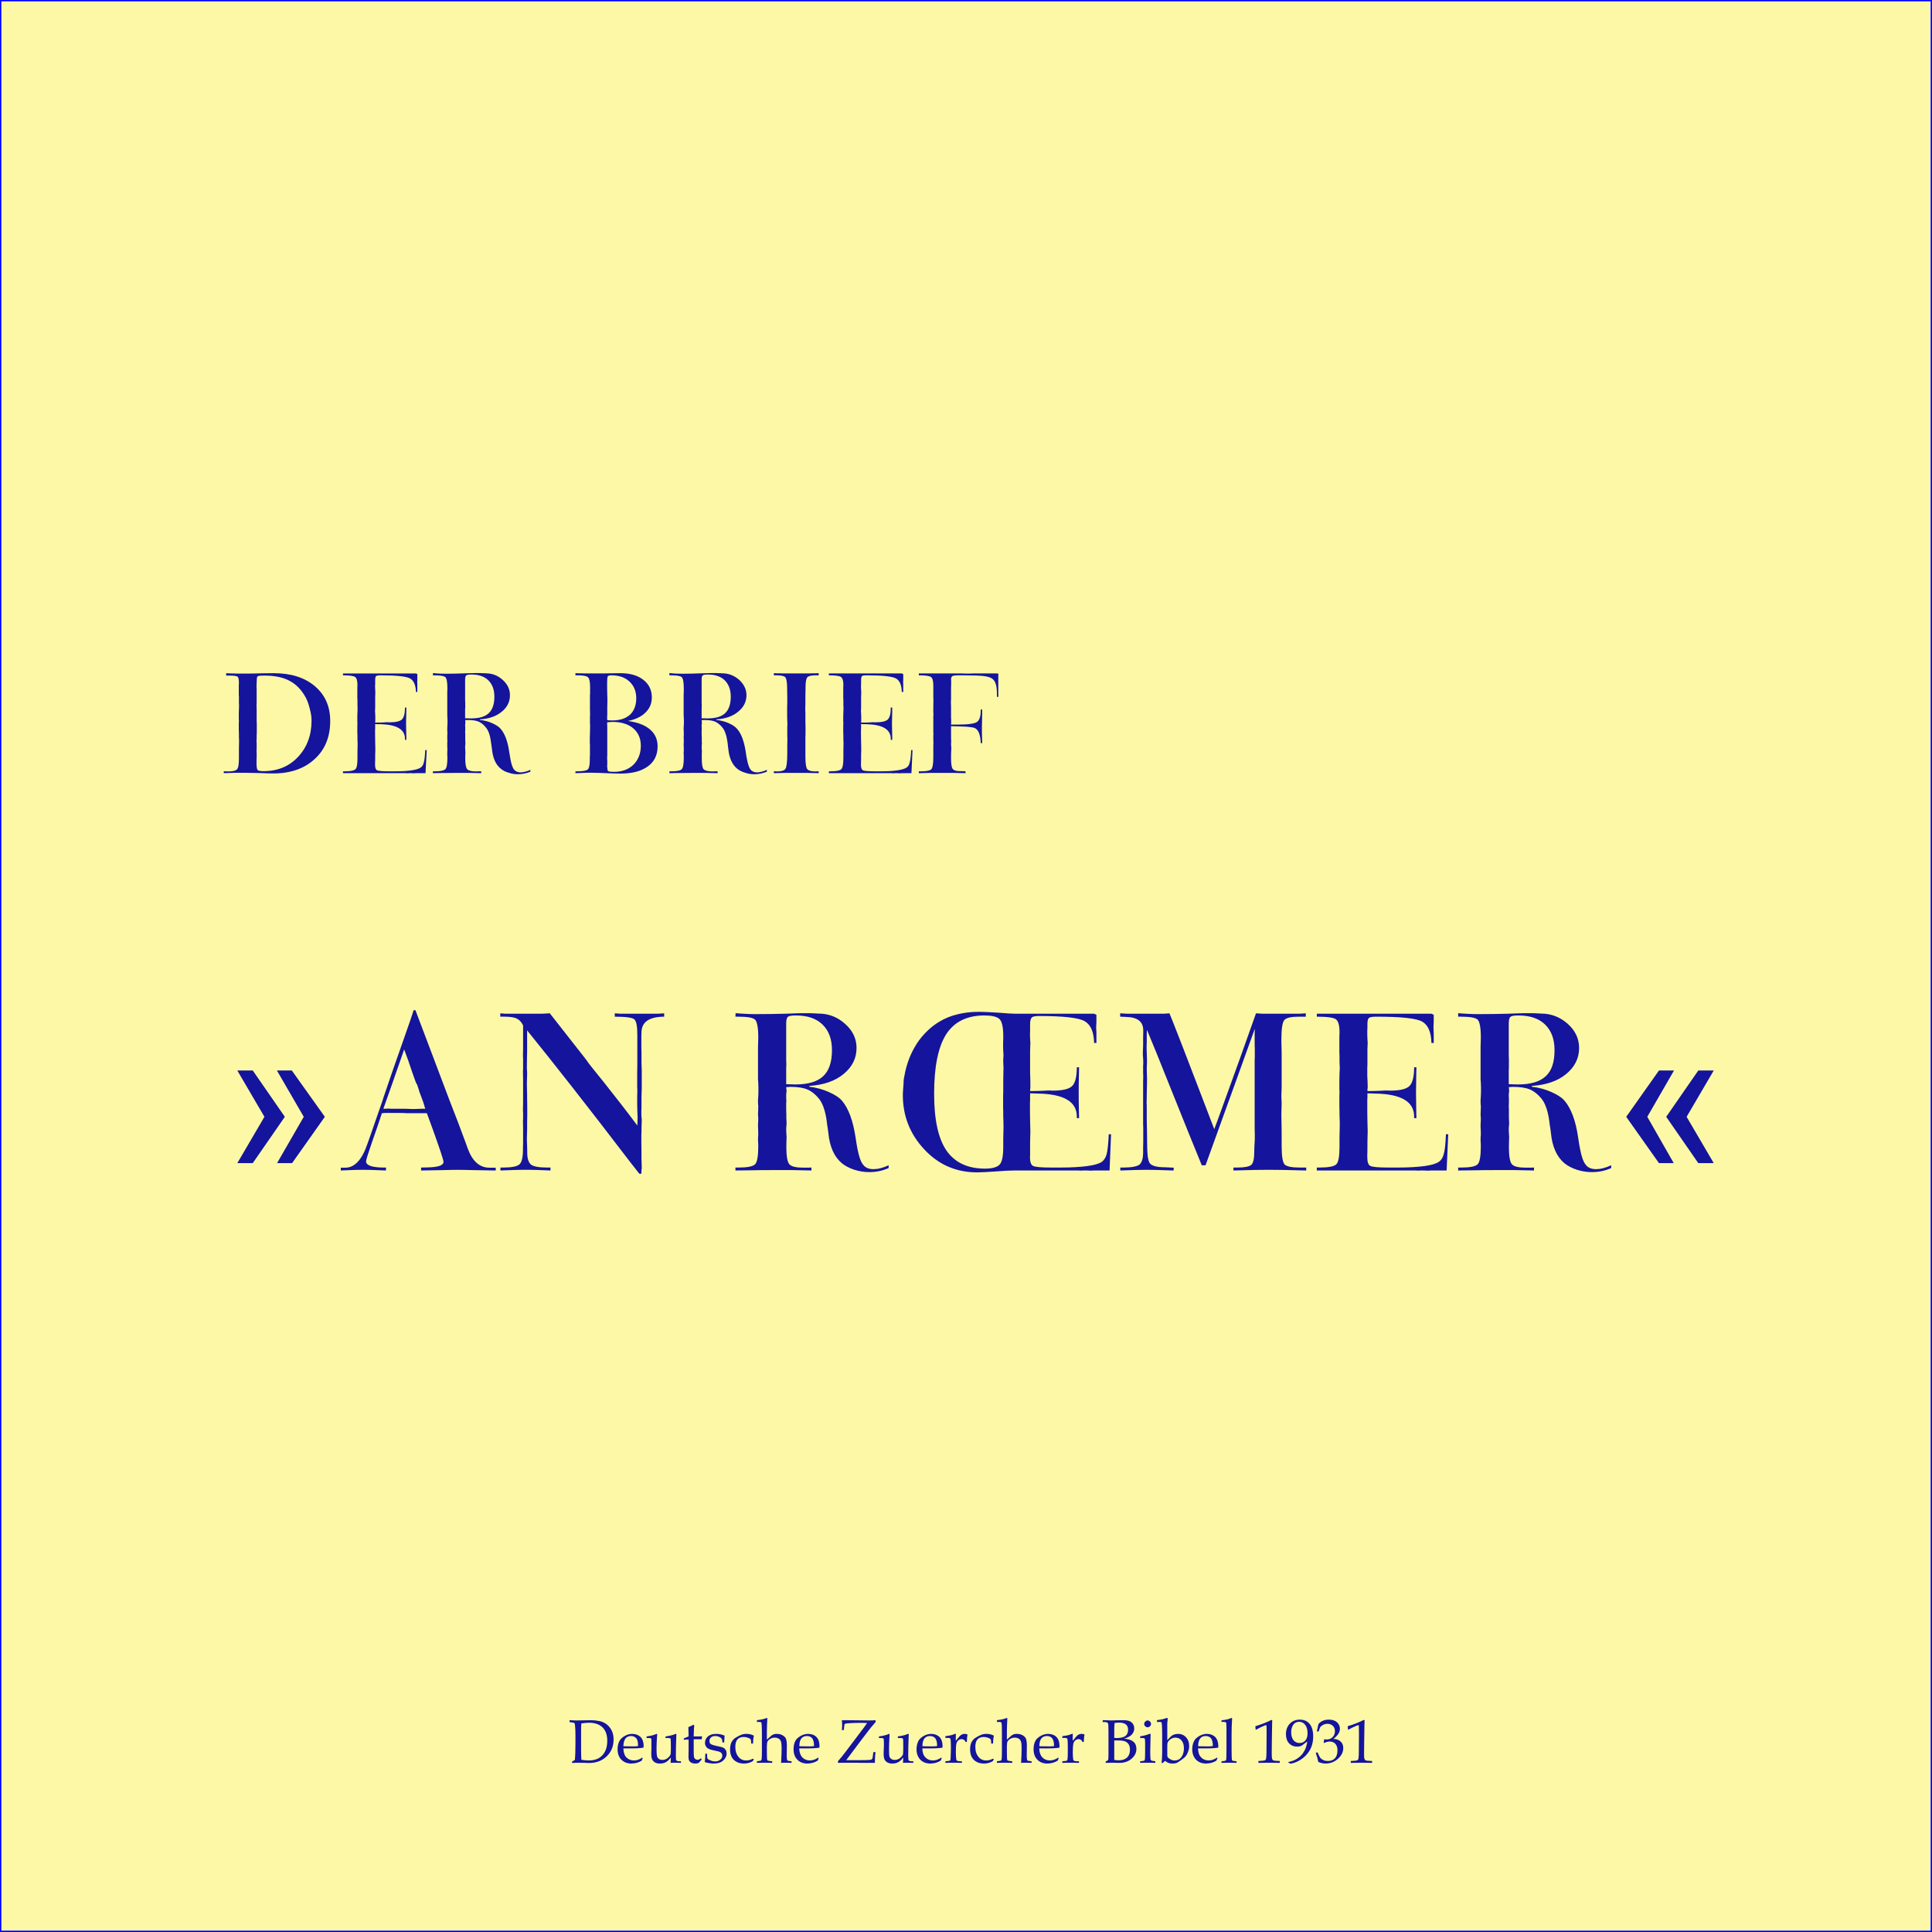 <?xml version="1.0" encoding="UTF-8"?>
<!DOCTYPE svg PUBLIC "-//W3C//DTD SVG 1.1//EN" "http://www.w3.org/Graphics/SVG/1.1/DTD/svg11.dtd">
<!-- Creator: CorelDRAW Home & Student 2014 -->
<svg xmlns="http://www.w3.org/2000/svg" xml:space="preserve" width="143.933mm" height="143.933mm" version="1.1" style="shape-rendering:geometricPrecision; text-rendering:geometricPrecision; image-rendering:optimizeQuality; fill-rule:evenodd; clip-rule:evenodd"
viewBox="0 0 14393 14393"
 xmlns:xlink="http://www.w3.org/1999/xlink">
 <rect x="0" y="0" width="14393" height="14393" fill="#808080" stroke="none"/>
 <defs>
  <style type="text/css">
   <![CDATA[
    .str0 {stroke:blue;stroke-width:20}
    .fil2 {fill:none}
    .fil0 {fill:#FCF8A6}
    .fil1 {fill:#14149C;fill-rule:nonzero}
   ]]>
  </style>
 </defs>
 <g id="Ebene_x0020_1">
  <path class="fil0 str0" d="M0 0l14393 0 0 14393 -14393 0 0 -14393z"/>
  <g id="_217150976">
   <path class="fil1" d="M1971 5033c-27,0 -43,1 -49,4 -6,2 -9,11 -9,25 0,6 0,14 -1,25 0,11 -1,19 -1,25 0,6 0,12 1,20 0,8 0,13 0,15l0 42 0 30c0,5 0,11 0,17 -1,6 -1,10 -1,11 0,9 0,22 1,40 0,18 0,32 0,42l0 37c0,7 0,15 1,22 0,8 0,13 0,13 0,19 0,39 0,61 -1,7 -1,11 -1,12 0,6 0,14 0,23 -1,9 -1,15 -1,18 0,7 0,14 1,23 0,8 0,13 0,15 0,7 0,15 0,23 -1,8 -1,13 -1,15 0,4 0,10 1,18 0,9 0,15 0,20 0,1 0,6 0,15 -1,10 -1,19 -1,28l0 13c0,28 3,46 8,52 6,5 20,8 44,8 106,0 192,-36 258,-107 67,-72 100,-162 100,-271 0,-24 -4,-53 -13,-86 -8,-33 -18,-61 -29,-82 -31,-58 -71,-100 -120,-126 -49,-27 -112,-40 -188,-40zm-286 -18c14,1 30,2 46,2 17,1 40,1 70,1l51 0c29,0 65,-1 106,-2 42,-1 69,-1 80,-1 129,0 231,32 308,97 76,65 114,151 114,259 0,118 -38,213 -116,284 -77,71 -180,107 -307,107 -23,0 -58,-1 -107,-3 -49,-1 -86,-2 -111,-2 -16,0 -37,0 -62,0 -25,1 -55,2 -90,3l0 -14c4,0 9,0 16,0 7,1 12,1 16,1 34,0 56,-5 66,-15 10,-9 15,-37 15,-84l0 -19 0 -44c0,-1 0,-4 0,-9 0,-20 1,-40 1,-59 0,-6 0,-13 -1,-22 0,-10 0,-16 0,-20 0,-10 0,-23 -1,-37 0,-14 0,-23 0,-27 0,-6 0,-14 0,-24 1,-10 1,-17 1,-21 0,-1 0,-4 -1,-8 0,-16 0,-31 0,-46 0,-6 0,-16 1,-28 0,-13 1,-23 1,-29 0,-1 0,-6 -1,-15 0,-9 0,-18 0,-27l0 -21c0,0 0,-6 -1,-17 0,-11 0,-22 0,-33l0 -24 0 -9c0,-2 0,-5 0,-10 1,-4 1,-8 1,-10 0,-26 -3,-42 -10,-48 -7,-5 -26,-8 -58,-8l-27 0 0 -18zm870 2l544 0 10 5 0 27c0,5 0,11 0,19 0,7 -1,12 -1,14 0,0 1,4 1,11 0,7 0,15 0,22l0 40 -10 0c-2,-51 -16,-84 -43,-100 -27,-16 -100,-24 -219,-24 -20,0 -32,2 -36,6 -4,5 -6,15 -6,30l0 16c0,3 0,8 0,15 -1,7 -1,13 -1,17 0,3 1,10 1,19 1,10 1,17 1,22 0,1 0,5 0,14 -1,9 -1,16 -1,23l0 40 0 24c0,1 0,6 0,16 -1,10 -1,20 -1,30 0,1 0,4 1,10 1,19 1,36 1,54 0,0 0,1 0,5 -1,3 -1,7 -1,11l15 0c15,0 30,0 47,-1 16,-1 25,-2 27,-2 1,0 3,1 7,1 5,0 8,0 11,0 46,0 77,-7 92,-21 15,-15 23,-44 23,-89l10 0c0,6 0,14 0,24 -1,47 -2,79 -2,96 0,18 1,50 2,96 0,11 0,19 0,25l-10 0 0 -8c0,-70 -61,-106 -182,-109 -17,0 -30,0 -40,-1l0 18c0,1 0,6 0,14 -1,8 -1,16 -1,24 0,24 1,49 1,77 1,27 1,42 1,46 0,5 0,14 0,26 -1,12 -1,21 -1,29l0 10c0,17 0,34 -1,52 0,3 0,5 0,6 0,24 5,38 15,43 10,4 38,7 85,7l47 0c50,0 91,-2 124,-7 34,-5 57,-12 69,-21 11,-7 19,-19 23,-37 5,-17 9,-48 11,-93l11 0 -9 172 -63 0c-1,0 -5,0 -11,0 -7,1 -12,1 -17,1 -3,0 -7,0 -12,-1 -5,0 -8,0 -9,0 -2,0 -6,0 -11,0 -5,1 -9,1 -12,1 -2,0 -5,0 -10,-1 -5,0 -9,0 -12,0l-458 0 0 -14 13 0c42,0 68,-5 79,-15 11,-9 16,-37 16,-83l0 -42c0,-2 0,-4 0,-9 1,-21 1,-41 1,-60 0,-5 0,-13 -1,-22 0,-9 0,-16 0,-19 0,-11 0,-23 -1,-38 0,-14 0,-23 0,-27 0,-6 0,-14 0,-24 1,-10 1,-17 1,-21 0,-1 0,-3 -1,-7 0,-16 0,-31 0,-46 0,-6 0,-16 1,-29 1,-13 1,-23 1,-29 0,-1 0,-6 -1,-15 0,-9 0,-18 0,-26l0 -22c0,-1 0,-4 -1,-8 0,-22 0,-44 0,-67 0,-2 0,-7 0,-15 1,-8 1,-14 1,-19 0,-31 -6,-51 -17,-59 -11,-9 -41,-13 -91,-13l0 -14zm910 334c6,0 13,0 20,0 7,1 15,1 24,1 61,0 105,-13 132,-39 28,-26 42,-67 42,-123 0,-52 -15,-92 -45,-122 -30,-29 -72,-43 -127,-43 -19,0 -32,2 -38,7 -5,4 -8,15 -8,32l0 8 0 27 0 13 0 18 0 26 0 15 0 13 0 18c0,10 0,21 1,33 0,11 0,17 0,18 0,7 0,14 0,22 -1,3 -1,4 -1,5l0 16 0 21 0 34zm-240 409l0 -14 14 0c42,0 68,-5 79,-16 10,-10 15,-39 15,-87 0,-3 0,-8 -1,-15 0,-7 0,-12 0,-16 0,-4 0,-9 0,-14 1,-5 1,-8 1,-9 0,-7 0,-15 -1,-24 0,-9 0,-14 0,-16 0,-4 0,-10 0,-17 1,-7 1,-13 1,-16 0,-3 0,-7 -1,-12 0,-6 0,-9 0,-10 0,-1 0,-7 0,-16 1,-9 1,-17 1,-24 0,-1 0,-2 -1,-5 0,-8 0,-16 0,-23 0,-3 0,-10 1,-20 0,-10 1,-20 1,-28 0,-10 -1,-21 -1,-32 -1,-12 -1,-18 -1,-19l0 -31 0 -28 0 -39 0 -20 0 -33c0,-5 0,-13 0,-23 1,-10 1,-18 1,-23 0,-48 -5,-77 -16,-86 -11,-9 -37,-13 -79,-13l-13 0 1 -17c15,2 31,3 47,4 16,0 34,1 52,1 43,0 88,-1 136,-3 48,-1 75,-2 81,-2 10,0 21,0 33,0 12,1 18,1 19,1 2,0 6,0 11,0 6,1 10,1 14,1 47,0 89,16 125,48 37,33 55,71 55,115 0,49 -20,90 -61,123 -41,34 -95,53 -163,57l0 4c33,4 65,12 93,25 29,13 50,27 63,43 30,35 52,93 63,173 4,23 7,40 9,53 7,38 16,63 27,77 12,13 28,20 49,20 10,0 22,-2 34,-5 12,-3 24,-7 38,-14l0 14c-15,6 -30,11 -46,14 -15,3 -31,5 -47,5 -24,0 -47,-4 -70,-12 -24,-7 -43,-17 -58,-30 -37,-30 -58,-78 -65,-144 -1,-12 -2,-20 -3,-24 -1,-6 -2,-15 -4,-27 -6,-51 -19,-89 -38,-111 -16,-21 -34,-35 -54,-44 -19,-8 -45,-12 -79,-12 0,0 -1,0 -3,0 -7,0 -13,1 -19,1 0,0 0,1 1,3 1,8 1,13 1,15 0,2 0,5 -1,9 0,5 -1,9 -1,13 0,3 0,7 1,12 0,5 0,8 0,10 0,3 0,8 0,14 -1,6 -1,11 -1,13 0,4 0,10 1,18 0,9 0,15 0,20l0 18c0,3 0,8 1,13 0,6 0,11 0,13 0,5 0,10 -1,16 0,6 -1,11 -1,13 0,5 1,11 1,19 1,8 1,13 1,17 0,0 0,6 0,16 -1,12 -1,22 -1,32 0,44 5,71 15,82 9,10 32,16 67,16 4,0 9,0 17,-1 9,0 15,0 20,0l0 14c-31,-1 -61,-1 -90,-2 -30,0 -61,0 -96,0 -20,0 -61,0 -123,1 -22,1 -39,1 -51,1zm1299 -395c5,1 10,1 15,1 5,1 13,1 24,1 56,0 100,-15 131,-43 30,-29 46,-70 46,-122 0,-52 -17,-93 -51,-125 -33,-31 -78,-46 -134,-46 -14,0 -23,2 -27,7 -3,5 -5,19 -5,43l0 18 0 31c0,15 1,31 1,47 1,17 1,26 1,28 0,19 0,39 -1,60 0,5 0,7 0,8l0 32c0,3 0,10 0,21 -1,11 -1,20 -1,27 0,2 0,4 1,7 0,2 0,4 0,5zm0 15c0,2 0,3 0,6 -1,2 -1,5 -1,10 0,5 0,10 1,18 0,7 0,12 0,15l0 76 0 36 0 37c0,15 0,29 0,44 -1,15 -1,22 -1,22 0,7 0,15 1,22 0,8 0,12 0,13 0,4 0,10 0,17 -1,6 -1,11 -1,14 0,2 1,4 1,8 1,3 1,5 1,6l0 6c0,8 3,13 9,16 6,3 20,4 41,4 60,0 108,-18 145,-54 36,-37 54,-83 54,-141 0,-54 -19,-97 -56,-129 -38,-32 -90,-48 -156,-48 -1,0 -6,1 -14,1 -8,1 -16,1 -24,1zm-237 380l0 -14 15 0c41,0 67,-5 77,-14 10,-9 15,-34 15,-75 0,-5 0,-11 0,-18 1,-7 1,-12 1,-14l0 -37 0 -37c0,-3 0,-9 -1,-17 0,-9 0,-16 0,-22 0,-5 0,-12 0,-21 1,-9 1,-15 1,-20 0,-1 0,-5 0,-11 1,-23 1,-43 1,-62 0,0 0,-4 -1,-12 0,-8 0,-16 0,-23 0,-8 0,-16 0,-24 1,-8 1,-13 1,-13 0,-10 0,-23 -1,-42 0,-18 0,-31 0,-40l0 -28 0 -23c0,-2 0,-6 0,-12 1,-7 1,-12 1,-15l0 -50c0,-37 -5,-61 -16,-71 -10,-9 -35,-14 -76,-14l-17 0 0 -16c14,1 28,1 43,1 14,1 33,1 56,1l57 0c33,0 69,0 108,-1 39,-1 63,-1 69,-1 72,0 130,16 172,49 43,33 64,77 64,131 0,44 -15,82 -47,113 -31,31 -75,52 -131,63 72,10 127,31 164,63 38,32 57,74 57,126 0,64 -24,114 -72,149 -49,36 -116,54 -204,54 -27,0 -63,-1 -108,-3 -46,-2 -78,-3 -97,-3 -9,0 -25,0 -47,0 -23,1 -51,2 -84,3zm940 -409c6,0 12,0 19,0 7,1 15,1 25,1 60,0 104,-13 131,-39 28,-26 42,-67 42,-123 0,-52 -15,-92 -45,-122 -30,-29 -72,-43 -126,-43 -20,0 -33,2 -38,7 -6,4 -8,15 -8,32l0 8 0 27 0 13 0 18 0 26 0 15 0 13 0 18c0,10 0,21 0,33 0,11 1,17 1,18 0,7 -1,14 -1,22 0,3 0,4 0,5l0 16 0 21 0 34zm-240 409l0 -14 14 0c42,0 68,-5 78,-16 10,-10 15,-39 15,-87 0,-3 0,-8 0,-15 -1,-7 -1,-12 -1,-16 0,-4 0,-9 1,-14 0,-5 0,-8 0,-9 0,-7 0,-15 0,-24 -1,-9 -1,-14 -1,-16 0,-4 0,-10 1,-17 0,-7 0,-13 0,-16 0,-3 0,-7 0,-12 -1,-6 -1,-9 -1,-10 0,-1 0,-7 1,-16 0,-9 0,-17 0,-24 0,-1 0,-2 0,-5 -1,-8 -1,-16 -1,-23 0,-3 1,-10 1,-20 1,-10 1,-20 1,-28 0,-10 0,-21 -1,-32 0,-12 -1,-18 -1,-19l0 -31 0 -28 0 -39 0 -20 0 -33c0,-5 0,-13 1,-23 0,-10 0,-18 0,-23 0,-48 -5,-77 -16,-86 -10,-9 -36,-13 -78,-13l-13 0 0 -17c16,2 31,3 47,4 17,0 34,1 52,1 43,0 89,-1 137,-3 48,-1 75,-2 80,-2 11,0 22,0 33,0 12,1 18,1 19,1 2,0 6,0 12,0 5,1 10,1 13,1 47,0 89,16 126,48 36,33 55,71 55,115 0,49 -21,90 -62,123 -41,34 -95,53 -163,57l0 4c34,4 65,12 94,25 29,13 49,27 62,43 31,35 52,93 64,173 3,23 6,40 9,53 7,38 16,63 27,77 11,13 27,20 48,20 11,0 22,-2 34,-5 12,-3 25,-7 39,-14l0 14c-16,6 -31,11 -46,14 -16,3 -31,5 -47,5 -24,0 -48,-4 -71,-12 -23,-7 -42,-17 -58,-30 -36,-30 -58,-78 -65,-144 -1,-12 -2,-20 -3,-24 -1,-6 -2,-15 -3,-27 -7,-51 -20,-89 -38,-111 -17,-21 -35,-35 -54,-44 -19,-8 -46,-12 -80,-12 0,0 -1,0 -3,0 -7,0 -13,1 -18,1 0,0 0,1 0,3 1,8 2,13 2,15 0,2 -1,5 -1,9 -1,5 -1,9 -1,13 0,3 0,7 0,12 0,5 1,8 1,10 0,3 -1,8 -1,14 0,6 0,11 0,13 0,4 0,10 0,18 0,9 1,15 1,20l0 18c0,3 0,8 0,13 0,6 1,11 1,13 0,5 -1,10 -1,16 -1,6 -1,11 -1,13 0,5 0,11 1,19 0,8 1,13 1,17 0,0 -1,6 -1,16 0,12 0,22 0,32 0,44 4,71 14,82 10,10 32,16 68,16 3,0 9,0 17,-1 8,0 14,0 19,0l0 14c-31,-1 -61,-1 -90,-2 -29,0 -61,0 -95,0 -21,0 -62,0 -123,1 -22,1 -40,1 -51,1zm778 0l0 -14c3,0 7,0 12,0 5,1 8,1 11,1 32,0 54,-6 63,-19 9,-12 14,-52 14,-118l0 -44c0,-1 0,-4 0,-8 0,-20 1,-40 1,-59 0,0 0,-6 -1,-17 0,-12 0,-23 0,-35 0,-5 0,-14 0,-28 1,-14 1,-26 1,-35 0,-1 0,-5 -1,-10 -1,-25 -1,-49 -1,-73 0,-8 0,-20 0,-34 1,-14 1,-24 1,-30l0 -41c0,-20 -1,-39 -1,-59 0,-4 0,-6 0,-7 0,-47 -5,-75 -14,-85 -9,-9 -31,-14 -63,-14l-22 0 0 -16c14,1 29,1 44,1 15,1 37,1 64,1l59 0 58 0c28,0 49,0 65,-1 15,0 30,0 44,-1l0 16 -19 0c-33,0 -54,4 -64,13 -10,9 -15,36 -15,79l0 15c0,1 0,3 0,7 -1,16 -1,32 -1,48l0 26c0,19 0,38 -1,57 0,5 0,8 0,10 0,0 0,7 1,21 0,14 0,28 0,42 0,22 0,45 1,68 0,5 0,8 0,9 0,11 0,24 0,39 -1,15 -1,25 -1,29l0 72 0 50 0 18c0,53 5,86 14,96 9,11 30,17 62,17 2,0 6,0 11,-1 5,0 9,0 12,0l0 14c-27,-1 -53,-1 -79,-2 -26,0 -55,0 -88,0 -33,0 -62,0 -88,0 -26,1 -52,1 -79,2z"/>
   <path class="fil1" d="M6175 5017l543 0 11 5 0 27c0,5 0,11 0,19 -1,7 -1,12 -1,14 0,0 0,4 1,11 0,7 0,15 0,22l0 40 -11 0c-1,-51 -15,-84 -42,-100 -27,-16 -100,-24 -219,-24 -20,0 -32,2 -36,6 -4,5 -6,15 -6,30l0 16c0,3 0,8 0,15 -1,7 -1,13 -1,17 0,3 0,10 1,19 1,10 1,17 1,22 0,1 0,5 0,14 -1,9 -1,16 -1,23l0 40 0 24c0,1 0,6 0,16 -1,10 -1,20 -1,30 0,1 0,4 1,10 1,19 1,36 1,54 0,0 0,1 0,5 -1,3 -1,7 -1,11l15 0c15,0 30,0 47,-1 16,-1 25,-2 27,-2 1,0 3,1 7,1 4,0 8,0 11,0 46,0 77,-7 92,-21 15,-15 22,-44 22,-89l11 0c0,6 0,14 0,24 -1,47 -2,79 -2,96 0,18 1,50 2,96 0,11 0,19 0,25l-11 0 0 -8c0,-70 -60,-106 -181,-109 -17,0 -30,0 -40,-1l0 18c0,1 0,6 0,14 -1,8 -1,16 -1,24 0,24 0,49 1,77 1,27 1,42 1,46 0,5 0,14 0,26 -1,12 -1,21 -1,29l0 10c0,17 0,34 -1,52 0,3 0,5 0,6 0,24 5,38 15,43 10,4 38,7 85,7l47 0c50,0 91,-2 124,-7 33,-5 56,-12 69,-21 11,-7 19,-19 23,-37 5,-17 9,-48 11,-93l10 0 -8 172 -63 0c-1,0 -5,0 -11,0 -7,1 -12,1 -17,1 -3,0 -7,0 -12,-1 -5,0 -8,0 -9,0 -2,0 -6,0 -11,0 -5,1 -9,1 -12,1 -2,0 -6,0 -11,-1 -5,0 -9,0 -11,0l-458 0 0 -14 13 0c42,0 68,-5 79,-15 10,-9 16,-37 16,-83l0 -42c0,-2 0,-4 0,-9 0,-21 1,-41 1,-60 0,-5 0,-13 -1,-22 0,-9 0,-16 0,-19 0,-11 0,-23 -1,-38 0,-14 0,-23 0,-27 0,-6 0,-14 0,-24 1,-10 1,-17 1,-21 0,-1 0,-3 -1,-7 0,-16 0,-31 0,-46 0,-6 0,-16 1,-29 0,-13 1,-23 1,-29 0,-1 0,-6 -1,-15 0,-9 0,-18 0,-26l0 -22c0,-1 0,-4 -1,-8 0,-22 0,-44 0,-67 0,-2 0,-7 0,-15 1,-8 1,-14 1,-19 0,-31 -6,-51 -17,-59 -11,-9 -41,-13 -91,-13l0 -14zm670 743l0 -14 19 0c38,0 63,-5 73,-14 10,-9 16,-39 16,-89l0 -5 0 -53c0,-5 0,-13 0,-26 0,-13 1,-23 1,-31 0,-1 -1,-6 -1,-15 0,-9 0,-18 0,-27 0,-1 0,-4 0,-9 0,-5 1,-9 1,-12 0,-1 -1,-3 -1,-7 0,-16 0,-32 0,-49l0 -29 0 -19c0,-6 0,-13 0,-22 0,-8 1,-13 1,-15 0,-5 -1,-13 -1,-22 0,-10 0,-16 0,-20 0,-2 0,-4 0,-9 0,-21 1,-41 1,-60 0,-1 -1,-6 -1,-15 0,-32 0,-63 0,-92 0,-33 -6,-54 -17,-62 -12,-9 -42,-13 -91,-13l0 -14 221 0 38 0 23 0 29 0c1,0 4,0 8,0 20,1 40,1 59,1 1,0 2,0 4,0 10,-1 19,-1 27,-1l169 0 15 2c-1,10 -1,21 -1,32 0,12 0,29 0,53 0,23 0,41 0,53 0,12 0,23 1,34l-11 0 0 -14c0,-36 -3,-64 -9,-82 -6,-18 -15,-32 -29,-41 -12,-8 -33,-14 -63,-18 -29,-3 -79,-5 -149,-5l-34 0c-25,0 -42,2 -48,6 -7,4 -10,13 -10,27 0,1 0,5 1,10 0,5 0,9 0,13 0,1 0,3 0,7 -1,17 -1,34 -1,50l0 27 0 24c0,0 0,5 0,16 -1,9 -1,19 -1,28 0,1 0,8 1,23 0,14 0,28 0,42l0 45c0,0 0,4 1,11 0,7 0,14 0,21 0,0 0,2 0,6 -1,3 -1,7 -1,11l51 0c77,0 125,-7 143,-20 18,-14 27,-41 27,-83l0 -9 11 0c0,25 0,52 -1,78 0,27 -1,42 -1,43l0 29c0,21 0,39 1,54 0,16 1,31 1,46l-11 0c0,-1 0,-3 0,-7 -3,-60 -19,-95 -46,-106 -11,-4 -30,-7 -56,-9 -27,-2 -66,-3 -119,-4l0 13 0 14 0 51c0,4 0,8 0,14 1,6 1,10 1,12 0,2 0,7 0,13 -1,7 -1,12 -1,16 0,4 0,9 1,15 1,6 1,11 1,13 0,1 0,4 0,7 -1,18 -2,35 -2,51l0 17c0,45 4,73 13,83 9,11 27,16 55,16 6,0 12,0 19,0 6,0 13,1 21,1l0 14c-28,-1 -56,-1 -82,-2 -27,0 -58,0 -92,0 -32,0 -62,0 -90,0 -27,1 -55,1 -84,2z"/>
  </g>
  <path class="fil2" d="M7197 0c3974,0 7196,3222 7196,7197 0,3974 -3222,7196 -7196,7196 -3975,0 -7197,-3222 -7197,-7196 0,-3975 3222,-7197 7197,-7197z"/>
  <g id="_214864944">
   <path class="fil1" d="M2263 8320l-200 -345 111 0 246 345 -244 345 -112 0 199 -345zm-293 0l-202 -345 115 0 239 345 -239 345 -115 0 202 -345zm886 -60c9,0 20,0 31,-1 2,0 4,0 4,0 6,0 11,0 16,0 2,1 3,1 3,1l95 0c11,0 24,0 39,1 16,0 27,1 32,1 11,0 24,-1 39,-1 14,-1 23,-1 26,-1l27 0c-8,-31 -18,-60 -29,-88 -11,-28 -16,-42 -16,-42 0,-4 -3,-14 -9,-30 -5,-17 -8,-25 -10,-25 -2,0 -13,-29 -33,-87 -19,-59 -39,-115 -60,-170 -67,194 -119,341 -155,442zm-11 33c-20,61 -44,133 -74,217 -29,84 -44,131 -44,142 0,29 42,45 127,46 10,0 17,0 22,0l-1 22c-39,-2 -73,-3 -101,-4 -28,-1 -51,-1 -68,-1 -19,0 -42,0 -70,1 -28,1 -60,2 -97,4l0 -21c4,0 9,0 14,0 5,0 11,0 20,0 69,0 124,-59 164,-177 9,-25 16,-44 21,-59 27,-76 56,-160 88,-253 7,-22 12,-36 14,-43 42,-124 88,-258 139,-401 51,-143 78,-224 82,-240l14 0 98 259c99,262 152,402 158,418 0,0 2,5 5,13 36,91 75,193 116,305 3,8 7,19 12,34 35,96 89,144 161,144 12,0 22,0 29,0 7,0 13,0 19,0l0 21c-52,-1 -110,-2 -172,-3 -62,-2 -99,-2 -111,-2 -11,0 -47,0 -107,2 -61,1 -116,2 -166,3l0 -22c10,0 25,0 44,-1 82,-1 123,-15 123,-41 0,-13 -26,-93 -79,-240 -19,-52 -34,-93 -45,-123l-18 0 -52 0 -51 0 -34 0c-1,0 -4,-1 -9,-1 -27,-1 -53,-1 -79,-1l-67 0c-2,0 -6,0 -11,1 -5,0 -10,1 -14,1zm883 427l0 -22 18 0c66,0 107,-8 124,-24 17,-15 26,-52 26,-111 0,-12 0,-27 1,-46 0,-20 0,-33 0,-39 0,-16 0,-38 0,-66 -1,-28 -1,-49 -1,-63 0,-2 0,-8 1,-17 0,-10 0,-19 0,-27 0,-1 0,-6 0,-14 -1,-8 -1,-15 -1,-22 0,-1 0,-4 0,-9 1,-25 1,-50 1,-75l0 -95c0,-7 0,-24 0,-49 -1,-26 -1,-48 -1,-66 0,-2 0,-5 1,-10 0,-19 0,-36 0,-51 0,-3 0,-11 0,-25 -1,-13 -1,-24 -1,-34 0,-2 0,-15 1,-38 0,-23 0,-47 0,-69l0 -72 0 -37c-12,-24 -27,-41 -46,-50 -18,-10 -49,-15 -90,-15l-34 0 0 -25c11,1 23,2 35,3 13,0 31,0 55,0l71 0 72 0c32,0 57,0 77,0 20,-1 40,-2 59,-3 57,73 119,152 185,236 66,83 99,126 99,129 0,1 41,53 123,154 81,102 163,207 245,317 0,-1 0,-9 1,-22 0,-14 1,-27 1,-39 0,-6 -1,-22 -2,-50 -1,-28 -1,-54 -1,-78 0,-6 0,-16 0,-30 1,-13 1,-24 1,-30 0,-13 0,-26 -1,-39 0,-5 0,-7 0,-7l0 -30c0,-12 0,-36 0,-72 1,-37 1,-67 1,-91l0 -58 0 -56 0 -72c0,-64 -7,-102 -21,-116 -14,-14 -63,-21 -147,-21l0 -25c13,1 27,2 41,3 14,0 33,0 59,0l83 0 75 0c27,0 49,0 65,0 16,-1 31,-2 45,-3l0 25 -1 0c-111,1 -167,40 -168,116 0,1 0,11 -1,28 0,18 0,35 0,52 0,6 0,18 0,36 1,19 1,34 1,46l0 54c0,11 0,24 1,39 0,16 1,26 1,31l0 65 0 68c0,6 -1,18 -1,36 -1,18 -1,34 -1,47l0 61c0,3 0,9 -1,18 0,10 0,17 0,23 0,8 0,17 1,27 1,11 2,17 2,20 0,1 0,4 0,9 -1,27 -2,54 -2,81 0,2 0,10 -1,24 0,14 0,27 0,38 0,2 0,7 0,17 1,41 1,83 1,125 0,1 0,9 1,25 0,15 1,29 1,42 0,1 -1,6 -2,16 0,9 -1,18 -1,26l-15 0 -66 -84c-310,-406 -567,-733 -770,-984l0 20 0 39 0 41 0 56c0,0 0,14 -1,42 0,27 -1,55 -1,83 0,1 1,8 1,19 1,10 1,20 1,30 0,6 0,16 -1,32 0,16 -1,28 -1,37 0,8 1,24 1,48 1,23 1,42 1,58 0,1 0,5 0,11 1,26 1,51 1,76 0,9 0,24 0,44 -1,21 -1,37 -1,48l0 59c0,1 0,10 -1,26 0,15 -1,30 -1,45 0,12 1,29 2,51 1,23 1,39 1,50 0,41 10,70 28,85 18,14 58,22 119,22l26 0 0 22c-38,-2 -72,-3 -103,-4 -30,-1 -58,-1 -82,-1 -20,0 -46,0 -77,1 -32,1 -69,2 -111,4zm2129 -643c9,0 20,1 30,1 11,0 24,1 39,1 95,0 164,-21 207,-62 43,-40 65,-105 65,-193 0,-82 -23,-145 -70,-191 -47,-46 -113,-68 -199,-68 -31,0 -51,3 -59,10 -9,7 -13,24 -13,51l0 13 0 42 0 21 0 28 0 41 0 23 0 21 0 28c0,16 0,33 0,52 1,17 1,27 1,28 0,11 0,23 -1,35 0,4 0,6 0,7l0 26 0 33 0 53zm-378 643l0 -22 22 0c66,0 107,-8 124,-24 16,-16 24,-62 24,-138 0,-4 -1,-12 -1,-23 -1,-11 -1,-19 -1,-26 0,-6 0,-14 1,-22 0,-8 1,-12 1,-13 0,-12 -1,-25 -1,-38 -1,-14 -1,-22 -1,-25 0,-7 0,-16 1,-27 0,-12 1,-20 1,-26 0,-5 -1,-11 -1,-19 -1,-8 -1,-13 -1,-15 0,-2 0,-11 1,-25 0,-15 1,-27 1,-39 0,-1 -1,-3 -1,-6 -1,-13 -1,-25 -1,-37 0,-4 1,-15 2,-31 1,-17 1,-31 1,-44 0,-16 0,-33 -1,-51 -1,-18 -2,-28 -2,-29l0 -49 0 -44 0 -61 0 -31 0 -53c0,-8 0,-20 1,-36 0,-16 1,-28 1,-36 0,-76 -9,-121 -25,-135 -17,-14 -58,-21 -124,-21l-21 0 1 -26c25,2 49,4 75,5 25,2 53,2 81,2 68,0 139,-1 214,-3 76,-3 118,-4 127,-4 16,0 34,0 52,0 19,1 28,1 29,1 4,0 10,0 19,1 8,0 15,1 21,1 74,0 140,25 197,76 58,51 86,111 86,180 0,77 -32,141 -96,194 -64,53 -150,82 -256,89l0 6c53,6 102,20 147,40 45,20 78,42 98,66 48,57 81,148 100,273 5,36 10,64 14,84 11,58 25,98 43,119 17,22 42,32 76,32 16,0 34,-2 53,-7 19,-5 39,-12 60,-22l0 21c-23,10 -47,18 -72,23 -24,5 -49,7 -74,7 -37,0 -74,-6 -111,-18 -36,-12 -66,-28 -90,-47 -58,-48 -92,-123 -102,-227 -3,-19 -4,-31 -5,-38 -2,-9 -4,-22 -6,-42 -10,-80 -30,-139 -59,-175 -26,-32 -55,-55 -85,-68 -30,-13 -72,-20 -125,-20 -1,0 -2,0 -5,0 -11,1 -21,2 -29,2 0,1 0,3 0,5 2,12 3,20 3,24 0,2 -1,7 -2,14 -1,8 -1,14 -1,20 0,6 0,12 0,19 1,7 1,12 1,15 0,6 0,13 -1,22 0,10 0,17 0,22 0,6 0,15 0,28 1,13 1,23 1,31l0 28c0,5 1,12 1,21 1,9 1,16 1,21 0,6 -1,15 -2,24 -1,10 -1,17 -1,21 0,7 0,16 1,29 1,13 2,22 2,26 0,1 0,10 -1,27 0,17 -1,34 -1,50 0,69 8,112 23,128 15,17 50,25 106,25 6,0 15,0 27,0 13,-1 23,-1 31,-1l0 22c-49,-1 -96,-2 -142,-3 -46,0 -96,0 -150,0 -32,0 -97,0 -193,2 -35,0 -62,1 -81,1zm1995 -988l0 -14c0,-68 -10,-111 -30,-128 -20,-17 -57,-25 -111,-25 -129,0 -224,47 -284,140 -60,94 -90,242 -90,443 0,191 30,332 91,422 62,90 157,136 288,136 53,0 89,-10 108,-29 19,-19 28,-63 28,-133l0 -57c0,-9 0,-24 1,-44 0,-20 1,-36 1,-48 0,-25 -1,-50 -2,-76 0,-6 0,-10 0,-11 0,-15 0,-35 -1,-58 0,-24 0,-39 0,-48 0,-9 0,-21 0,-37 1,-15 1,-26 1,-32l0 -49c0,-27 0,-56 1,-84 0,-29 1,-43 1,-43 0,-3 -1,-11 -1,-23 -1,-13 -1,-23 -1,-32 0,-9 0,-18 1,-26 0,-9 1,-13 1,-13 0,-6 -1,-16 -2,-32 -1,-16 -1,-29 -1,-39 0,-15 0,-32 1,-51 0,-5 0,-8 0,-9zm87 -180l590 0 17 8 0 43c0,9 0,19 -1,31 -1,11 -1,18 -1,21 0,0 0,6 1,18 1,11 1,22 1,33l0 64 -17 0c-2,-82 -25,-136 -70,-162 -44,-26 -158,-39 -341,-39 -29,0 -47,4 -54,12 -8,8 -12,25 -12,50l0 25c0,5 0,13 0,24 -1,11 -1,20 -1,26 0,6 0,17 1,31 1,15 2,26 2,34 0,1 0,8 -1,22 0,13 -1,26 -1,37l0 62 0 38 0 71c0,2 1,7 1,16 1,30 1,58 1,85 0,0 0,2 -1,8 0,6 -1,12 -1,18l24 0c23,0 48,-1 73,-2 26,-2 41,-2 44,-2 1,0 5,0 11,0 6,1 11,1 16,1 73,0 121,-11 145,-34 23,-23 35,-69 35,-140l17 0c0,9 -1,22 -1,39 -2,73 -2,123 -2,151 0,27 0,77 2,150 0,17 1,30 1,39l-17 0 0 -12c0,-110 -95,-167 -285,-171 -27,-1 -48,-1 -63,-2l0 28c0,2 0,9 0,22 -1,13 -1,26 -1,37 0,38 0,79 1,122 1,43 2,67 2,72 0,8 0,21 -1,40 0,19 -1,34 -1,46l0 16c0,27 0,54 0,81 -1,6 -1,9 -1,10 0,37 8,60 23,67 15,8 60,12 134,12l74 0c78,0 144,-4 196,-11 53,-7 89,-18 109,-32 16,-12 28,-31 35,-56 7,-26 13,-76 16,-149l17 0 -11 270 -102 0c-2,0 -8,0 -18,0 -10,1 -19,1 -26,1 -5,0 -11,0 -19,-1 -7,0 -12,0 -14,0 -3,0 -9,0 -17,0 -8,1 -14,1 -18,1 -4,0 -9,0 -17,-1 -8,0 -14,0 -19,0l-461 0c-30,0 -75,2 -136,7 -61,4 -108,7 -139,7 -157,0 -288,-57 -394,-171 -107,-114 -160,-249 -160,-405 0,-12 1,-31 3,-55 2,-24 3,-42 3,-54 0,-3 2,-17 7,-41 4,-23 9,-45 15,-64 20,-71 51,-135 93,-194 43,-57 93,-104 150,-138 41,-25 85,-43 134,-55 48,-12 101,-19 158,-19 44,0 96,3 157,7 61,5 99,7 115,7zm785 1168l0 -22 22 0c62,0 102,-8 121,-22 17,-15 27,-45 27,-90 0,-8 0,-21 0,-38 1,-18 1,-32 1,-43l0 -89c0,-12 0,-25 -1,-39 0,-14 0,-22 0,-25l0 -98 0 -69 0 -82c0,-10 0,-24 0,-43 1,-19 1,-34 1,-44 0,-1 0,-8 -1,-23 0,-14 0,-28 0,-40 0,-4 0,-8 0,-15 1,-6 1,-11 1,-15 0,-11 0,-24 -1,-40 -2,-17 -2,-27 -2,-31 0,-10 0,-22 1,-36 0,-14 1,-24 1,-28l0 -34c0,-1 0,-11 0,-28 1,-17 1,-34 1,-50 0,-64 -42,-98 -126,-100 -20,-1 -35,-2 -46,-2l0 -25c17,1 34,2 51,3 18,0 42,0 72,0l58 0 74 0c31,0 54,0 70,0 15,-1 29,-2 42,-3 1,0 34,83 98,248 64,165 142,370 236,615 1,0 31,-83 91,-249 60,-165 134,-370 220,-614 15,1 31,2 47,3 16,0 37,0 64,0l52 0 84 0c34,0 59,0 76,0 17,-1 33,-2 48,-3l0 25 -52 0c-56,0 -92,8 -107,24 -15,15 -23,65 -23,148l0 17c0,2 0,15 1,38 1,24 1,46 1,66l0 57 0 67 0 112c0,6 0,15 -1,28 -1,13 -1,24 -1,32 0,9 0,20 1,32 1,13 1,21 1,25 0,6 0,18 -1,36 -1,18 -1,32 -1,43 0,3 0,8 0,18 1,43 2,84 2,123l0 50 0 31 0 18c0,76 8,122 23,137 15,14 52,22 111,22l49 0 0 22c-65,-2 -120,-3 -166,-4 -46,-1 -84,-1 -113,-1 -31,0 -68,0 -111,1 -44,1 -95,2 -152,4l0 -22 30 0c53,0 87,-7 103,-20 15,-14 22,-47 22,-99 0,-17 1,-36 2,-58 2,-21 2,-33 2,-37 0,-2 0,-14 0,-36 -1,-21 -1,-41 -1,-60l0 -49 0 -22 0 -54 0 -91 0 -53 0 -70 0 -79 0 -74c0,-3 0,-10 1,-22 0,-13 0,-23 0,-33 0,-5 0,-13 0,-26 -1,-13 -1,-23 -1,-30l0 -58c0,-9 0,-19 0,-29 0,-11 1,-22 1,-34 -29,79 -77,214 -145,403 -68,188 -142,393 -222,614l-28 0c-58,-141 -132,-324 -222,-549 -90,-226 -152,-378 -186,-459 -1,5 -1,9 -1,14 0,4 -1,8 -1,12l0 40c0,6 0,16 0,31 -1,15 -1,27 -1,37 0,2 0,15 1,38 1,23 2,45 2,66 0,0 0,7 -1,20 0,12 -1,25 -1,37 0,8 1,18 1,33 1,15 1,26 1,34 0,22 0,46 -1,71 0,25 -1,38 -1,41 0,5 0,15 0,28 -1,13 -1,23 -1,31 0,9 0,20 1,32 0,13 0,21 0,25l0 78c0,9 1,26 1,51 1,24 1,44 1,59 0,82 2,135 5,160 3,25 8,43 15,54 14,20 52,31 116,31 26,1 47,2 63,3l-1 21c-48,-2 -89,-3 -124,-4 -35,-1 -63,-1 -85,-1 -15,0 -38,0 -69,1 -31,1 -71,2 -119,4z"/>
   <path class="fil1" d="M9810 7552l854 0 17 8 0 43c0,8 -1,18 -1,29 -1,11 -1,19 -1,22 0,1 0,7 1,18 0,11 1,23 1,34l0 64 -17 0c-2,-81 -25,-133 -67,-158 -43,-26 -157,-38 -345,-38 -31,0 -49,4 -55,11 -7,7 -10,22 -10,46l0 25c0,4 0,12 -1,23 0,11 0,20 0,27 0,6 0,17 1,31 1,15 2,26 2,34 0,1 -1,8 -1,22 -1,13 -1,26 -1,37l0 62 0 38c0,1 0,9 -1,24 0,16 0,31 0,47 0,2 0,7 0,16 2,30 3,58 3,85 0,0 -1,2 -1,8 -1,6 -1,12 -1,18l24 0c22,0 47,-1 73,-2 26,-2 40,-2 43,-2 1,0 5,0 11,0 7,1 12,1 16,1 74,0 122,-11 146,-34 23,-23 35,-69 35,-140l17 0c0,9 0,22 -1,39 -1,73 -2,123 -2,151 0,27 1,77 2,150 1,17 1,30 1,39l-17 0 0 -12c0,-110 -95,-167 -285,-171 -27,-1 -48,-1 -63,-2l0 28c0,2 0,9 -1,22 0,13 0,26 0,37 0,38 0,79 1,122 1,42 2,67 2,72 0,9 -1,22 -1,41 -1,19 -1,34 -1,45l0 16c0,27 0,54 -1,82 0,5 0,8 0,9 0,37 7,60 23,67 15,8 60,12 133,12l75 0c77,0 142,-4 195,-11 52,-7 88,-18 108,-32 17,-12 29,-31 36,-59 8,-27 13,-76 16,-146l17 0 -12 270 -99 0c-2,0 -8,0 -19,0 -10,1 -19,1 -26,1 -5,0 -12,0 -19,-1 -7,0 -12,0 -14,0 -3,0 -9,0 -17,0 -8,1 -15,1 -18,1 -4,0 -10,0 -18,-1 -8,0 -14,0 -18,0l-719 0 0 -22 20 0c66,0 107,-8 124,-23 17,-15 25,-59 25,-131l0 -66c0,-2 0,-7 0,-14 1,-33 2,-64 2,-94 0,-8 -1,-20 -1,-35 -1,-15 -1,-25 -1,-30 0,-17 0,-37 -1,-59 0,-23 0,-37 0,-43 0,-10 0,-22 0,-38 1,-15 1,-26 1,-32 0,-2 0,-6 -1,-12 0,-25 0,-49 0,-72 0,-10 0,-25 1,-46 1,-20 2,-36 2,-46 0,-1 -1,-8 -1,-23 -1,-14 -1,-27 -1,-40l0 -35c0,-1 0,-6 -1,-13 0,-35 0,-69 0,-104 0,-4 0,-12 0,-25 1,-12 1,-22 1,-30 0,-48 -9,-79 -26,-93 -17,-13 -65,-20 -143,-20l0 -22zm1430 525c9,0 20,1 31,1 10,0 23,1 38,1 95,0 164,-21 207,-62 44,-40 65,-105 65,-193 0,-82 -23,-145 -70,-191 -47,-46 -113,-68 -199,-68 -31,0 -51,3 -59,10 -9,7 -13,24 -13,51l0 13 0 42 0 21 0 28 0 41 0 23 0 21 0 28c0,16 0,33 1,52 0,17 0,27 0,28 0,11 0,23 0,35 -1,4 -1,6 -1,7l0 26 0 33 0 53zm-377 643l0 -22 22 0c66,0 106,-8 123,-24 16,-16 24,-62 24,-138 0,-4 0,-12 -1,-23 -1,-11 -1,-19 -1,-26 0,-6 0,-14 1,-22 1,-8 1,-12 1,-13 0,-12 0,-25 -1,-38 -1,-14 -1,-22 -1,-25 0,-7 0,-16 1,-27 1,-12 1,-20 1,-26 0,-5 0,-11 -1,-19 -1,-8 -1,-13 -1,-15 0,-2 0,-11 1,-25 1,-15 1,-27 1,-39 0,-1 0,-3 -1,-6 -1,-13 -1,-25 -1,-37 0,-4 1,-15 2,-31 1,-17 1,-31 1,-44 0,-16 0,-33 -1,-51 -1,-18 -2,-28 -2,-29l0 -49 0 -44 0 -61 0 -31 0 -53c0,-8 0,-20 1,-36 1,-16 1,-28 1,-36 0,-76 -9,-121 -25,-135 -17,-14 -58,-21 -124,-21l-20 0 0 -26c25,2 49,4 75,5 25,2 53,2 81,2 68,0 139,-1 215,-3 75,-3 117,-4 126,-4 16,0 34,0 52,0 19,1 29,1 30,1 3,0 9,0 18,1 8,0 15,1 21,1 74,0 140,25 198,76 57,51 85,111 85,180 0,77 -32,141 -96,194 -64,53 -150,82 -256,89l0 6c53,6 102,20 147,40 45,20 78,42 98,66 48,57 82,148 100,273 5,36 10,64 14,84 11,58 25,98 43,119 17,22 43,32 76,32 16,0 34,-2 53,-7 19,-5 39,-12 60,-22l0 21c-23,10 -47,18 -71,23 -25,5 -50,7 -75,7 -37,0 -74,-6 -111,-18 -36,-12 -66,-28 -90,-47 -58,-48 -92,-123 -102,-227 -2,-19 -4,-31 -5,-38 -2,-9 -4,-22 -6,-42 -10,-80 -30,-139 -59,-175 -26,-32 -55,-55 -85,-68 -30,-13 -72,-20 -125,-20 -1,0 -2,0 -5,0 -11,1 -21,2 -29,2 0,1 0,3 1,5 1,12 2,20 2,24 0,2 -1,7 -2,14 -1,8 -1,14 -1,20 0,6 0,12 1,19 0,7 0,12 0,15 0,6 0,13 0,22 -1,10 -1,17 -1,22 0,6 0,15 1,28 0,13 0,23 0,31l0 28c0,5 1,12 1,21 1,9 1,16 1,21 0,6 -1,15 -2,24 -1,10 -1,17 -1,21 0,7 0,16 1,29 1,13 2,22 2,26 0,1 0,10 -1,27 0,17 -1,34 -1,50 0,69 8,112 23,128 15,17 51,25 106,25 6,0 15,0 27,0 13,-1 23,-1 31,-1l0 22c-49,-1 -96,-2 -142,-3 -46,0 -96,0 -150,0 -32,0 -97,0 -193,2 -35,0 -62,1 -80,1zm1409 -400l197 345 -110 0 -244 -345 244 -345 112 0 -199 345zm293 0l202 345 -115 0 -239 -345 239 -345 115 0 -202 345z"/>
  </g>
  <g id="_337405896">
   <path class="fil1" d="M4283 13111c2,-23 4,-63 4,-121l0 -65c0,-26 -1,-49 -3,-69 -1,-11 -3,-17 -4,-19 -2,-2 -8,-3 -19,-5l-18 -3 0 -14c25,1 42,2 50,2l60 -1 49 -1c20,0 40,2 61,6 21,4 40,12 57,25 16,13 29,29 38,48 9,19 13,41 13,65 0,51 -17,92 -51,125 -34,33 -78,50 -133,50l-27 -1c-27,-1 -44,-1 -52,-1 -12,0 -27,0 -46,2l0 -11 21 -12zm48 -1c21,3 38,5 54,5 42,0 74,-11 97,-33 28,-26 42,-64 42,-114 0,-43 -12,-77 -35,-99 -23,-23 -57,-35 -102,-35 -15,0 -34,2 -56,5 -1,14 -2,31 -2,49l0 146c0,27 1,53 2,76zm313 -85c1,30 8,52 22,67 15,15 34,23 57,23 10,0 21,-2 31,-5 10,-4 20,-9 30,-16l4 4 -7 18c-12,8 -25,13 -38,17 -13,3 -27,5 -41,5 -30,0 -54,-10 -73,-29 -19,-19 -28,-45 -28,-78 0,-25 5,-47 16,-65 7,-12 19,-23 38,-34 18,-10 36,-15 54,-15 26,0 47,8 63,23 15,16 23,38 23,66l-1 13c-10,2 -19,4 -28,4 -16,2 -38,2 -66,2l-56 0zm0 -16c23,1 49,1 77,1 11,0 22,0 32,-2l0 -12c0,-13 -2,-26 -7,-37 -4,-8 -10,-14 -18,-19 -8,-5 -17,-7 -28,-7 -17,0 -30,6 -40,18 -10,13 -15,32 -16,58zm352 124l2 -40 -13 15c-10,11 -21,19 -31,23 -11,5 -24,7 -40,7 -13,0 -25,-3 -34,-8 -10,-6 -17,-13 -21,-22 -5,-9 -7,-24 -7,-43 0,-10 0,-22 1,-35l0 -36c0,-25 0,-39 -2,-42 -1,-2 -6,-4 -14,-4l-20 0 0 -12c20,-2 39,-6 56,-12l19 -7c3,0 4,2 4,6l-2 22c-2,32 -3,61 -3,88 0,27 2,45 4,52 2,8 7,14 14,19 7,5 16,7 26,7 14,0 26,-4 38,-13 11,-9 19,-18 22,-27 2,-5 3,-21 3,-47 0,-44 -1,-67 -2,-71 -2,-3 -8,-5 -20,-5l-18 0 0 -12c15,-2 28,-4 39,-7 11,-2 22,-6 34,-11 2,-1 3,-1 4,-1 3,0 4,1 4,4l-1 21c-2,51 -3,96 -3,134 0,22 1,35 3,38 4,4 11,7 22,7l13 0 0 12c-19,-1 -35,-1 -48,-1 -10,0 -19,0 -29,1zm172 -176l0 88c0,23 1,38 2,44 2,7 5,12 9,15 5,4 11,6 18,6 4,0 8,-1 12,-3 4,-2 8,-4 13,-8l6 8 -22 26c-5,2 -9,3 -14,4 -4,1 -9,1 -13,1 -11,0 -20,-2 -28,-6 -8,-4 -13,-9 -17,-15 -3,-7 -5,-16 -5,-29l1 -44 0 -85c-12,0 -24,1 -36,2l0 -10c13,-5 25,-10 36,-15 0,-21 -1,-44 -2,-69 17,-8 30,-13 38,-18l6 5c-2,11 -3,39 -4,82 18,0 33,0 44,0l18 -1 -2 22 -9 0 -43 0 -8 0zm100 108l0 15c0,11 1,18 3,21 4,5 11,10 23,14 11,5 22,7 34,7 16,0 28,-4 38,-13 10,-8 15,-18 15,-29 0,-9 -3,-17 -9,-22 -5,-6 -16,-10 -32,-13 -30,-6 -49,-11 -59,-16 -9,-4 -17,-10 -21,-18 -5,-7 -8,-16 -8,-27 0,-20 8,-36 22,-48 15,-13 35,-19 62,-19 21,0 41,4 62,13 -1,10 -2,27 -3,51l-13 0c-1,-13 -2,-22 -5,-26 -3,-6 -9,-11 -18,-15 -10,-5 -19,-7 -30,-7 -13,0 -24,3 -32,10 -8,7 -12,16 -12,26 0,10 3,18 9,23 7,5 24,11 54,17 21,4 35,8 42,12 7,3 12,9 17,17 4,7 6,16 6,26 0,20 -9,37 -26,52 -17,15 -40,22 -69,22 -18,0 -39,-3 -62,-9 -4,-1 -6,-2 -6,-4l1 -4c0,-2 1,-6 1,-11 2,-15 2,-26 2,-34l0 -11 14 0zm342 37l6 5 -9 14c-10,6 -21,10 -32,13 -10,3 -21,4 -33,4 -21,0 -40,-4 -55,-13 -16,-8 -28,-20 -36,-36 -8,-16 -12,-34 -12,-56 0,-20 3,-36 9,-51 7,-14 16,-25 27,-33 12,-8 26,-16 44,-24 12,-5 25,-8 41,-8 11,0 21,1 29,3 9,2 17,5 27,10 -4,19 -6,39 -6,59l-14 0 0 -11c0,-10 -2,-17 -4,-21 -3,-4 -9,-7 -19,-11 -10,-4 -21,-6 -32,-6 -21,0 -36,6 -47,18 -11,13 -16,31 -16,56 0,31 8,56 24,75 14,17 33,26 56,26 9,0 18,-1 26,-3 9,-3 17,-6 26,-10zm103 -142l29 -26c7,-7 14,-11 21,-13 6,-3 14,-4 24,-4 16,0 30,3 42,10 13,7 21,15 26,25 4,11 7,28 7,53l-1 67c0,15 0,26 2,35 0,4 1,6 3,8 2,2 7,3 13,4l18 2 0 12c-15,-1 -29,-1 -43,-1 -12,0 -24,0 -35,1 2,-37 4,-74 4,-110 0,-24 -2,-41 -5,-49 -3,-9 -8,-16 -16,-21 -8,-5 -18,-8 -30,-8 -13,0 -24,3 -34,9 -10,6 -17,13 -21,21 -2,5 -4,18 -4,39l0 39c0,35 1,55 3,59 1,4 7,6 18,7l19 2 0 12c-23,-1 -42,-1 -56,-1 -15,0 -34,0 -58,1l0 -12 14 -2c9,-1 14,-2 17,-4 2,-1 3,-5 4,-10 1,-8 2,-26 2,-54l0 -151c0,-40 -2,-62 -4,-67 -1,-3 -7,-5 -18,-5l-15 0 0 -13c23,-3 42,-6 55,-10l19 -7c2,0 3,2 3,5l0 9 -2 40c0,21 -1,36 -1,48l0 60zm241 65c1,30 9,52 23,67 14,15 33,23 56,23 11,0 21,-2 31,-5 11,-4 21,-9 31,-16l4 4 -7 18c-13,8 -25,13 -39,17 -13,3 -26,5 -40,5 -30,0 -55,-10 -73,-29 -19,-19 -28,-45 -28,-78 0,-25 5,-47 15,-65 7,-12 20,-23 38,-34 19,-10 37,-15 54,-15 27,0 48,8 63,23 16,16 23,38 23,66l0 13c-10,2 -19,4 -28,4 -16,2 -38,2 -67,2l-56 0zm1 -16c23,1 49,1 77,1 11,0 22,0 32,-2l0 -12c0,-13 -3,-26 -8,-37 -3,-8 -9,-14 -17,-19 -8,-5 -18,-7 -29,-7 -16,0 -30,6 -40,18 -10,13 -15,32 -15,58zm349 104l97 0c41,0 67,-1 80,-2 7,-1 12,-3 15,-6 4,-4 6,-13 7,-26l3 -26 17 0c-4,24 -5,46 -5,68l0 12c-18,0 -32,0 -42,0 -8,0 -26,0 -54,0 -29,-1 -56,-1 -82,-1 -42,0 -74,0 -97,1l0 -13c16,-17 35,-41 57,-70l102 -135c27,-36 47,-62 58,-79 -21,-1 -40,-1 -56,-1 -27,0 -56,1 -87,3 -13,1 -21,3 -23,5 -3,2 -4,9 -5,20l-3 26 -14 0c1,-16 2,-28 2,-37 0,-9 -1,-21 -2,-37l28 0 175 2c19,0 35,-1 48,-2l0 14c-15,17 -27,31 -36,42l-72 94 -111 148zm423 20l2 -40 -13 15c-10,11 -21,19 -31,23 -11,5 -24,7 -39,7 -14,0 -25,-3 -35,-8 -10,-6 -17,-13 -21,-22 -5,-9 -7,-24 -7,-43 0,-10 0,-22 1,-35l1 -36c0,-25 -1,-39 -3,-42 -1,-2 -6,-4 -14,-4l-20 0 0 -12c20,-2 39,-6 57,-12l18 -7c3,0 4,2 4,6l-1 22c-2,32 -3,61 -3,88 0,27 1,45 3,52 2,8 7,14 14,19 7,5 16,7 26,7 14,0 26,-4 38,-13 11,-9 19,-18 23,-27 1,-5 2,-21 2,-47 0,-44 0,-67 -2,-71 -2,-3 -8,-5 -20,-5l-18 0 0 -12c15,-2 29,-4 39,-7 11,-2 22,-6 34,-11 2,-1 3,-1 4,-1 3,0 4,1 4,4l-1 21c-2,51 -3,96 -3,134 0,22 1,35 3,38 4,4 11,7 22,7l13 0 0 12c-19,-1 -35,-1 -48,-1 -9,0 -19,0 -29,1zm144 -108c1,30 8,52 23,67 14,15 33,23 56,23 10,0 21,-2 31,-5 10,-4 21,-9 31,-16l4 4 -8 18c-12,8 -25,13 -38,17 -13,3 -26,5 -40,5 -31,0 -55,-10 -74,-29 -18,-19 -28,-45 -28,-78 0,-25 6,-47 16,-65 7,-12 20,-23 38,-34 19,-10 37,-15 54,-15 26,0 47,8 63,23 15,16 23,38 23,66l0 13c-10,2 -20,4 -29,4 -16,2 -38,2 -66,2l-56 0zm1 -16c23,1 48,1 76,1 11,0 22,0 33,-2l0 -12c0,-13 -3,-26 -8,-37 -3,-8 -9,-14 -17,-19 -9,-5 -18,-7 -29,-7 -17,0 -30,6 -40,18 -10,13 -15,32 -15,58zm248 -41c6,-6 13,-13 20,-23 8,-10 16,-18 23,-22 7,-4 15,-6 23,-6 8,0 14,1 18,3 2,1 4,2 4,4l-1 2c-2,12 -4,29 -4,51l-10 0c-3,-8 -7,-13 -12,-16 -5,-3 -10,-5 -17,-5 -9,0 -17,3 -24,9 -8,6 -13,15 -15,25 -3,11 -4,32 -4,64 0,20 1,38 3,52 0,5 2,9 4,10 6,3 14,5 25,5l13 0 0 12c-22,-1 -44,-1 -64,-1 -20,0 -40,0 -59,1l0 -12 21 -2c8,-1 12,-2 15,-4 1,-3 3,-10 3,-22 1,-22 2,-47 2,-77 0,-36 -1,-57 -4,-63 -2,-4 -8,-6 -19,-6l-18 0 0 -13c14,-2 27,-4 38,-6 12,-3 22,-6 31,-10 2,-1 4,-2 5,-2 1,0 3,0 3,1 1,1 1,3 1,6l-1 45zm278 134l6 5 -9 14c-10,6 -21,10 -32,13 -10,3 -21,4 -32,4 -22,0 -41,-4 -56,-13 -16,-8 -27,-20 -36,-36 -8,-16 -12,-34 -12,-56 0,-20 3,-36 9,-51 7,-14 16,-25 27,-33 12,-8 26,-16 44,-24 12,-5 26,-8 41,-8 11,0 21,1 29,3 9,2 17,5 27,10 -4,19 -6,39 -6,59l-14 0 0 -11c0,-10 -2,-17 -4,-21 -3,-4 -9,-7 -19,-11 -10,-4 -21,-6 -32,-6 -21,0 -36,6 -47,18 -11,13 -16,31 -16,56 0,31 8,56 24,75 14,17 33,26 56,26 9,0 18,-1 26,-3 9,-3 17,-6 26,-10zm103 -142l29 -26c7,-7 14,-11 21,-13 6,-3 14,-4 24,-4 16,0 30,3 43,10 12,7 20,15 25,25 4,11 7,28 7,53l-1 67c0,15 0,26 2,35 0,4 1,6 3,8 2,2 7,3 14,4l17 2 0 12c-15,-1 -29,-1 -43,-1 -12,0 -24,0 -35,1 2,-37 4,-74 4,-110 0,-24 -2,-41 -5,-49 -3,-9 -8,-16 -16,-21 -8,-5 -18,-8 -30,-8 -12,0 -24,3 -34,9 -10,6 -17,13 -21,21 -2,5 -4,18 -4,39l0 39c0,35 1,55 3,59 1,4 7,6 18,7l19 2 0 12c-23,-1 -42,-1 -56,-1 -15,0 -34,0 -58,1l0 -12 14 -2c9,-1 14,-2 17,-4 2,-1 3,-5 4,-10 1,-8 2,-26 2,-54l0 -151c0,-40 -1,-62 -4,-67 -1,-3 -7,-5 -18,-5l-15 0 0 -13c23,-3 42,-6 55,-10l19 -7c2,0 3,2 3,5l0 9 -2 40c0,21 -1,36 -1,48l0 60zm241 65c1,30 9,52 23,67 14,15 33,23 56,23 11,0 21,-2 31,-5 11,-4 21,-9 31,-16l4 4 -7 18c-13,8 -25,13 -39,17 -13,3 -26,5 -40,5 -30,0 -55,-10 -73,-29 -19,-19 -28,-45 -28,-78 0,-25 5,-47 15,-65 7,-12 20,-23 38,-34 19,-10 37,-15 54,-15 27,0 48,8 63,23 16,16 23,38 23,66l0 13c-10,2 -19,4 -28,4 -16,2 -38,2 -67,2l-56 0zm1 -16c23,1 49,1 77,1 11,0 22,0 32,-2l0 -12c0,-13 -3,-26 -8,-37 -3,-8 -9,-14 -17,-19 -8,-5 -18,-7 -29,-7 -16,0 -30,6 -40,18 -10,13 -15,32 -15,58zm248 -41c6,-6 13,-13 20,-23 8,-10 16,-18 23,-22 7,-4 15,-6 23,-6 8,0 14,1 19,3 2,1 3,2 3,4l0 2c-3,12 -4,29 -5,51l-10 0c-3,-8 -7,-13 -12,-16 -4,-3 -10,-5 -17,-5 -8,0 -16,3 -24,9 -7,6 -12,15 -15,25 -2,11 -4,32 -4,64 0,20 1,38 3,52 0,5 2,9 4,10 6,3 14,5 25,5l14 0 0 12c-23,-1 -45,-1 -65,-1 -20,0 -40,0 -59,1l0 -12 21 -2c8,-1 13,-2 15,-4 2,-3 3,-10 4,-22 1,-22 1,-47 1,-77 0,-36 -1,-57 -4,-63 -2,-4 -8,-6 -18,-6l-19 0 0 -13c14,-2 27,-4 39,-6 11,-3 21,-6 30,-10 2,-1 4,-2 5,-2 2,0 3,0 3,1 1,1 1,3 1,6l-1 45zm384 -15c32,2 55,10 69,23 15,12 22,30 22,53 0,28 -12,53 -36,73 -24,21 -54,31 -91,31l-18 0c-15,-1 -27,-1 -38,-1 -7,0 -16,0 -27,1l-19 0 0 -10c9,-4 15,-8 17,-10 1,-2 3,-6 3,-12 1,-18 1,-38 1,-61l0 -139c0,-37 -1,-58 -4,-63 -3,-6 -11,-9 -24,-9l-15 0 0 -14 19 0 20 1c11,0 20,1 26,1 9,0 28,-1 55,-2l33 0c26,0 45,4 58,13 16,12 24,28 24,48 0,17 -6,32 -17,45 -12,13 -31,24 -58,32zm-74 -6c7,1 14,1 20,1 30,0 51,-6 64,-16 13,-11 19,-26 19,-46 0,-17 -5,-30 -16,-39 -11,-9 -28,-14 -51,-14 -11,0 -22,1 -34,3 -2,18 -2,46 -2,83l0 28zm0 164c13,2 25,3 34,3 26,0 47,-7 62,-21 14,-14 21,-33 21,-57 0,-16 -3,-30 -9,-40 -7,-11 -16,-18 -27,-23 -12,-5 -30,-7 -56,-7 -7,0 -16,0 -25,0l0 79 0 29c0,10 0,18 0,23 0,4 0,9 0,14zm249 -294c6,0 12,3 17,8 5,5 8,11 8,18 0,7 -3,13 -8,18 -5,4 -11,7 -17,7 -7,0 -13,-3 -18,-7 -5,-5 -8,-11 -8,-18 0,-7 3,-13 8,-18 5,-5 11,-8 18,-8zm17 99l5 3c-1,12 -1,24 -1,37 -1,44 -2,76 -2,97 0,19 1,36 2,50 1,5 2,9 4,11 3,2 8,4 17,5l15 2 0 12c-22,-1 -42,-1 -60,-1 -18,0 -36,0 -53,1l0 -12 19 -2c7,-1 12,-2 14,-5 1,-2 3,-9 3,-21 1,-19 1,-46 1,-79 0,-23 0,-41 -1,-54 0,-4 -2,-7 -4,-9 -2,-2 -7,-3 -16,-3l-16 0 0 -13c18,-3 31,-5 40,-8 8,-2 19,-6 33,-11zm52 -88l0 -13c13,-2 27,-4 41,-7 9,-2 19,-5 30,-9 2,0 3,-1 4,-1 3,0 5,3 5,9l-1 11c-1,8 -1,15 -2,19 0,19 0,46 0,79l0 48 27 -28c6,-6 13,-10 23,-14 9,-3 19,-5 30,-5 24,0 44,8 59,25 16,16 24,38 24,66 0,15 -3,30 -9,44 -5,14 -12,26 -19,34 -4,5 -14,13 -30,25 -17,11 -27,19 -32,21 -9,4 -20,6 -32,6 -11,0 -21,-1 -30,-4 -9,-3 -18,-9 -28,-16l-18 17 -7 -3c2,-23 4,-47 4,-73l0 -142c0,-22 -1,-45 -2,-68 -1,-10 -2,-17 -4,-19 -2,-1 -6,-2 -13,-2l-20 0zm77 233c0,16 0,25 2,27 2,5 8,11 19,17 10,7 22,10 34,10 22,0 39,-9 51,-26 12,-18 18,-39 18,-64 0,-26 -6,-45 -18,-59 -11,-14 -27,-21 -46,-21 -13,0 -25,4 -36,12 -11,7 -18,16 -22,26 -1,4 -2,13 -2,27l0 51zm229 -36c1,30 8,52 23,67 14,15 33,23 56,23 10,0 21,-2 31,-5 10,-4 21,-9 31,-16l4 4 -8 18c-12,8 -25,13 -38,17 -13,3 -26,5 -40,5 -31,0 -55,-10 -74,-29 -18,-19 -28,-45 -28,-78 0,-25 6,-47 16,-65 7,-12 20,-23 38,-34 19,-10 37,-15 54,-15 26,0 47,8 63,23 15,16 23,38 23,66l0 13c-10,2 -20,4 -29,4 -16,2 -38,2 -66,2l-56 0zm1 -16c23,1 48,1 76,1 11,0 22,0 33,-2l0 -12c0,-13 -3,-26 -8,-37 -3,-8 -9,-14 -17,-19 -9,-5 -18,-7 -29,-7 -17,0 -30,6 -40,18 -10,13 -15,32 -15,58z"/>
   <path class="fil1" d="M9179 12801c-3,44 -4,83 -4,119l0 115c0,45 1,71 3,77 1,4 6,6 15,7l19 2 0 12c-17,-1 -32,-1 -47,-1 -16,0 -38,0 -65,1l0 -12 20 -2c8,-1 13,-3 14,-7 2,-5 3,-32 3,-79l0 -115 0 -43 -1 -30c0,-7 -1,-11 -2,-13 -3,-2 -8,-4 -15,-4l-19 0 0 -12c32,-3 56,-9 75,-18l4 3zm196 332l0 -14 18 -1c20,-1 32,-3 36,-8 4,-5 6,-26 6,-62l1 -124c0,-42 0,-64 -1,-69 -1,-2 -2,-3 -4,-3 -2,0 -5,1 -10,3 -26,11 -43,19 -52,25 -7,4 -11,6 -12,6 -2,0 -3,-2 -3,-4l-2 -22c47,-14 87,-30 120,-47l6 3 -1 25 -2 129 -1 88c0,21 1,36 2,42 2,7 5,12 9,14 4,2 13,4 28,4l21 1 0 14c-38,-1 -64,-1 -80,-1 -18,0 -44,0 -79,1zm239 6l-16 -8 0 -4c29,-6 53,-16 72,-30 20,-14 35,-31 46,-51 12,-19 19,-44 23,-73l-23 18c-10,8 -18,14 -26,17 -7,2 -16,4 -26,4 -25,0 -45,-8 -61,-25 -15,-16 -23,-39 -23,-68 0,-32 10,-58 29,-78 19,-20 44,-30 74,-30 31,0 55,10 73,31 18,22 27,53 27,95 0,29 -5,55 -14,78 -9,23 -23,44 -41,63 -19,19 -39,34 -63,45 -14,7 -31,13 -51,16zm5 -235c0,26 6,46 17,60 12,14 26,21 45,21 18,0 32,-6 43,-18 11,-12 17,-30 17,-55 0,-26 -6,-47 -18,-63 -12,-15 -27,-22 -44,-22 -11,0 -21,3 -30,8 -9,6 -16,15 -22,28 -5,12 -8,26 -8,41zm191 -5l12 -55c10,-11 21,-20 34,-25 13,-6 28,-8 44,-8 25,0 45,6 60,19 14,13 22,29 22,48 0,13 -3,25 -10,36 -6,11 -19,25 -38,41 10,0 20,1 30,5 14,5 24,13 32,24 7,10 11,23 11,38 0,30 -13,57 -39,80 -26,24 -57,36 -93,36 -9,0 -18,-1 -27,-3 -9,-2 -18,-5 -27,-9 -3,-18 -9,-40 -19,-67l13 -5c9,22 17,36 22,43 6,6 14,12 23,16 9,4 20,6 33,6 23,0 40,-7 53,-21 12,-14 18,-33 18,-58 0,-21 -5,-37 -16,-49 -10,-11 -24,-17 -42,-17 -13,0 -27,4 -42,11l-3 -2 4 -26c8,1 14,2 18,2 18,0 33,-6 44,-17 12,-12 18,-27 18,-45 0,-17 -5,-30 -16,-40 -10,-10 -23,-15 -39,-15 -11,0 -21,2 -31,7 -10,5 -17,10 -22,16 -2,2 -5,8 -8,18l-5 16 -14 0zm253 234l0 -14 17 -1c21,-1 33,-3 37,-8 4,-5 6,-26 6,-62l1 -124c0,-42 -1,-64 -1,-69 -1,-2 -2,-3 -4,-3 -2,0 -5,1 -10,3 -26,11 -43,19 -53,25 -6,4 -10,6 -11,6 -2,0 -3,-2 -3,-4l-2 -22c47,-14 87,-30 120,-47l6 3 -1 25 -2 129 -1 88c0,21 0,36 2,42 2,7 5,12 9,14 4,2 13,4 28,4l21 1 0 14c-38,-1 -64,-1 -80,-1 -18,0 -44,0 -79,1z"/>
  </g>
 </g>
</svg>
